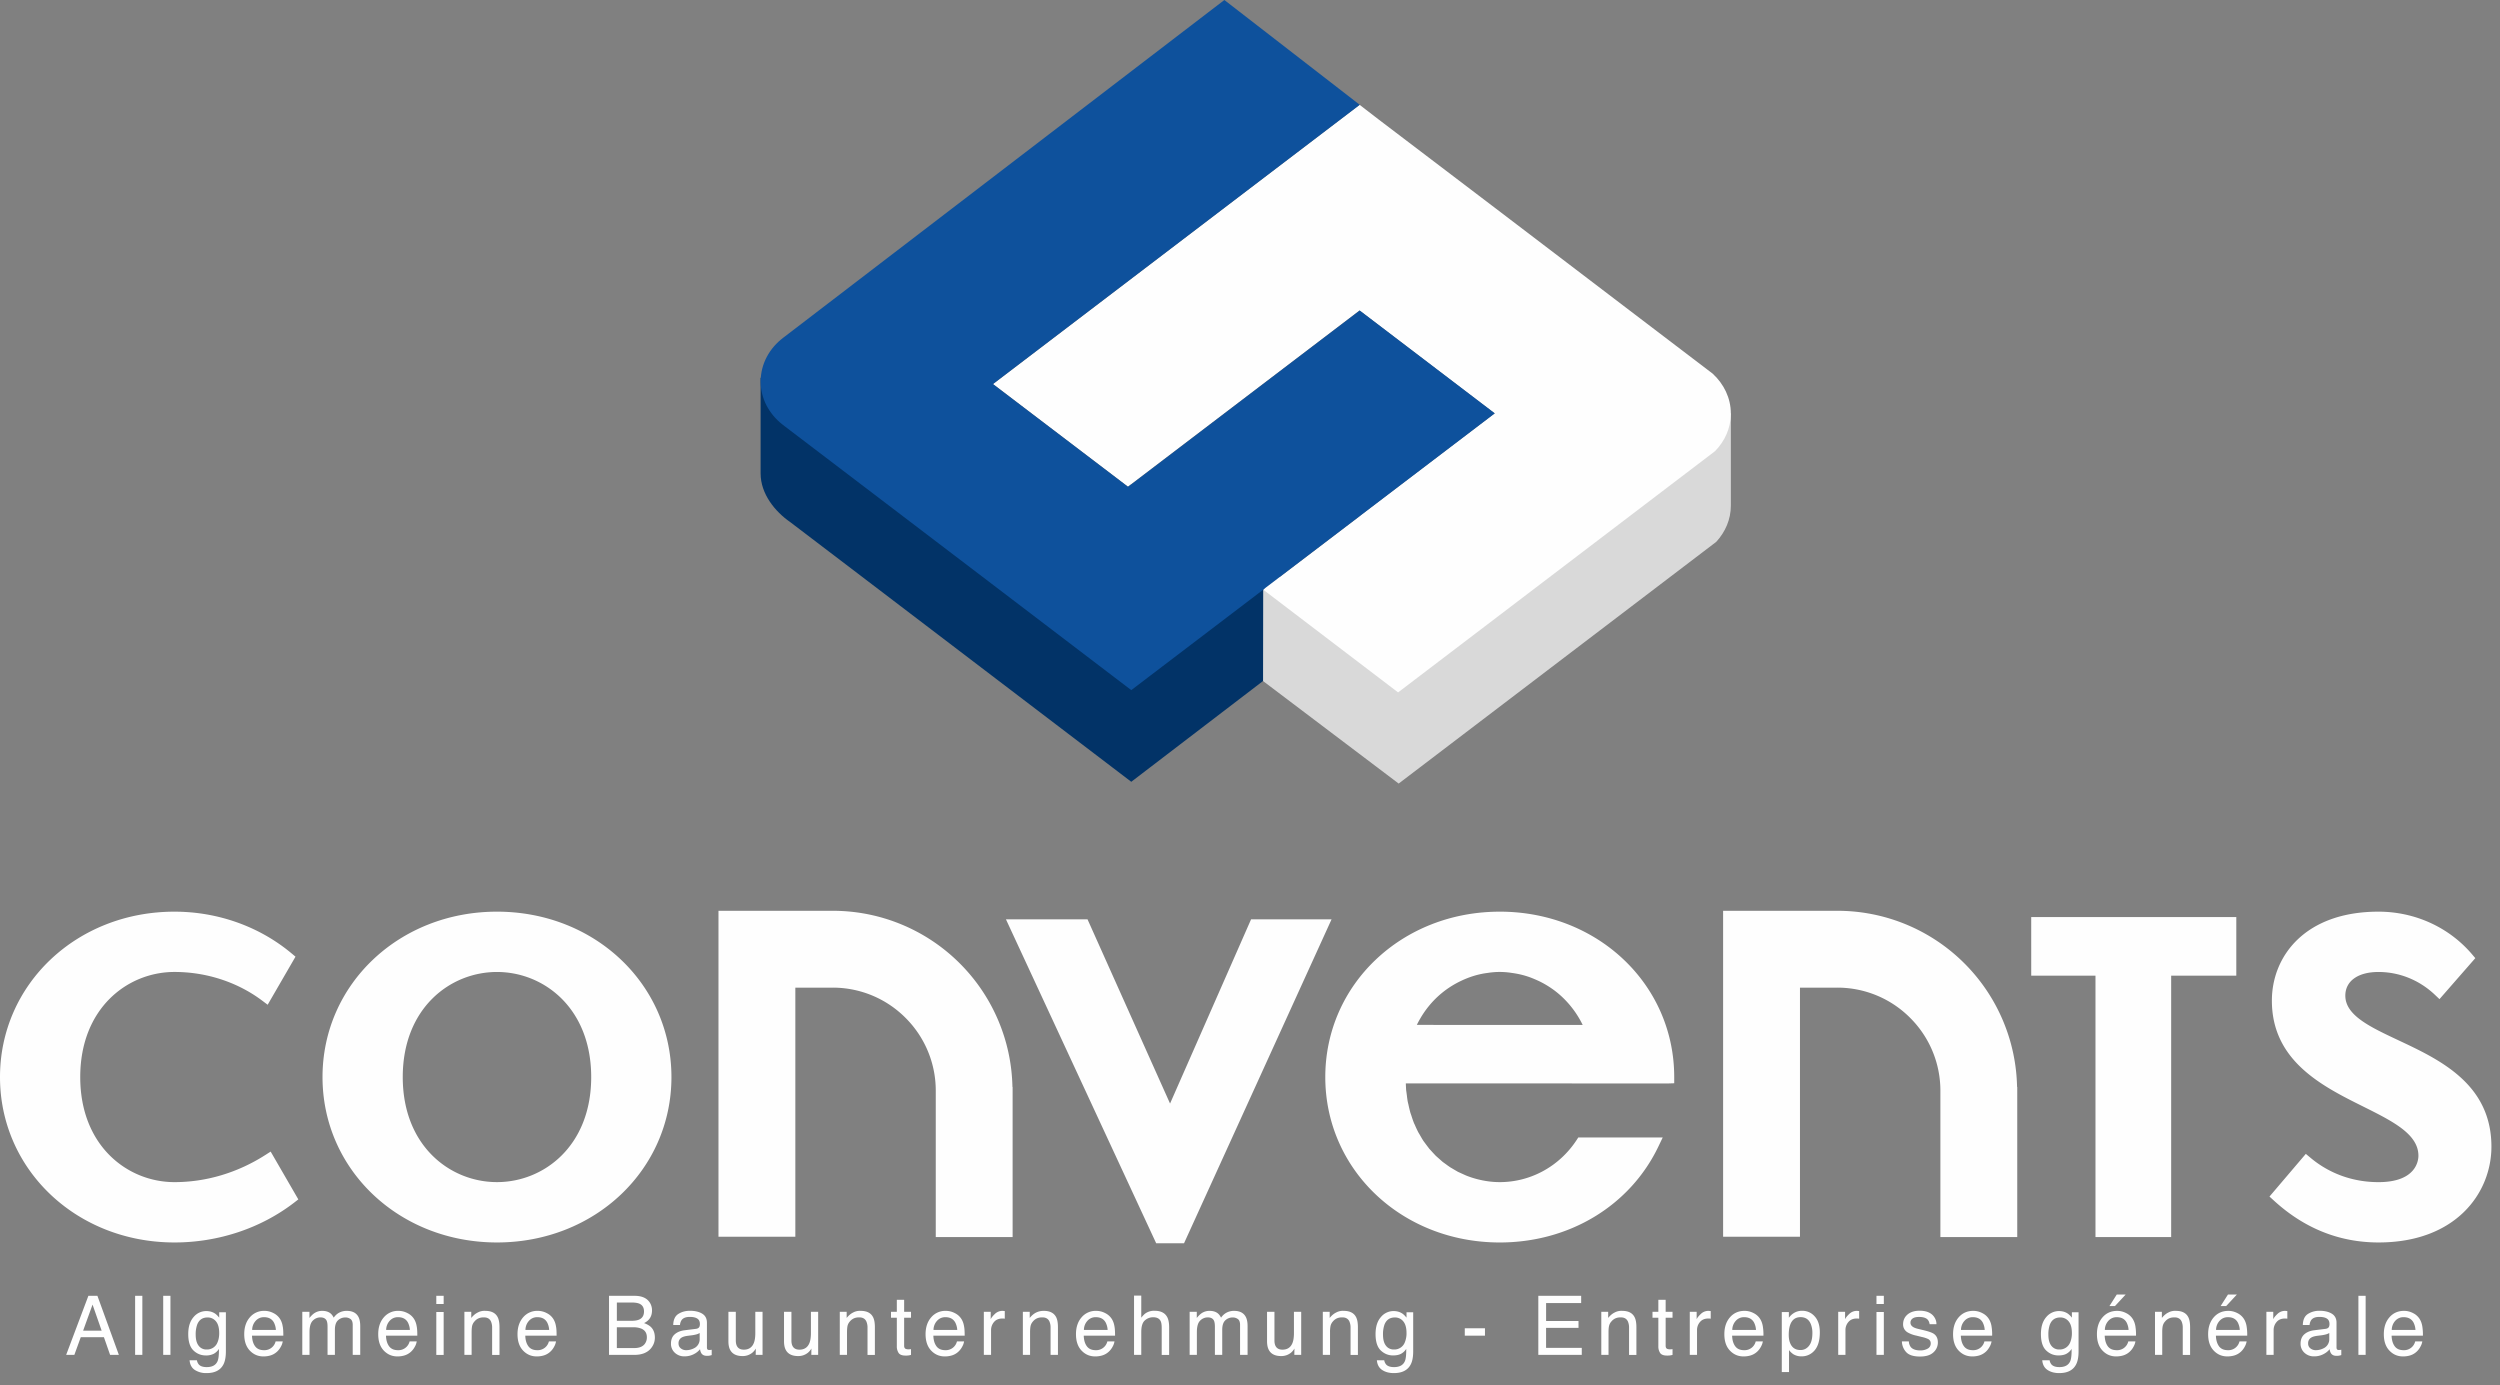 <svg width="148" height="82" fill="none" xmlns="http://www.w3.org/2000/svg"><rect width="100%" height="100%" fill="#808080" stroke="none"/><path fill-rule="evenodd" clip-rule="evenodd" d="m6.018 78.777-.539-1.545-.559 1.545zm-.786-2.064h.535l1.27 3.497h-.519l-.366-1.047H4.781l-.38 1.047h-.485zm2.767 3.497h.428v-3.498h-.428v3.497Zm1.663 0h.428v-3.498h-.428v3.497Zm3.121-1.988a.62.62 0 0 0-.495-.228q-.45-.001-.615.424a1.7 1.7 0 0 0-.088.592q0 .43.174.655a.56.56 0 0 0 .468.225.66.66 0 0 0 .646-.415q.104-.236.104-.55 0-.474-.194-.703m-.052-.46q.12.085.246.243v-.32h.395v2.317q0 .487-.142.767-.265.519-1.003.518a1.23 1.23 0 0 1-.691-.184q-.28-.184-.313-.576h.435a.5.5 0 0 0 .124.263q.144.143.454.143.49 0 .642-.348.09-.204.083-.73a.85.85 0 0 1-.308.29 1 1 0 0 1-.477.097 1.02 1.02 0 0 1-.722-.294q-.31-.295-.31-.973 0-.64.312-1a.97.97 0 0 1 .753-.36q.298 0 .522.148Zm3.602.969a1.1 1.1 0 0 0-.121-.445q-.174-.309-.583-.309a.64.64 0 0 0-.49.213.8.8 0 0 0-.211.541zm-.154-1a.96.96 0 0 1 .386.33q.128.191.17.45.039.175.038.561h-1.854q.011.39.182.624.17.235.526.235a.68.68 0 0 0 .689-.52h.422a.9.9 0 0 1-.111.312 1.1 1.1 0 0 1-.21.281 1 1 0 0 1-.48.258 1.4 1.4 0 0 1-.347.038q-.473 0-.802-.346t-.329-.97q0-.615.332-.998a1.09 1.09 0 0 1 .866-.383q.27 0 .522.127Zm1.717-.071h.423v.362q.153-.187.277-.273a.83.83 0 0 1 .481-.146q.304 0 .49.15.105.085.19.253a.9.9 0 0 1 .336-.304.95.95 0 0 1 .433-.099q.514 0 .7.371.1.2.1.539v1.697h-.445v-1.772q0-.254-.128-.349a.5.5 0 0 0-.31-.095.62.62 0 0 0-.435.169q-.182.169-.182.563v1.484h-.435v-1.664q0-.26-.062-.378-.098-.179-.365-.179a.63.63 0 0 0-.441.188q-.199.188-.199.681v1.352h-.428zm6.369 1.071a1.1 1.1 0 0 0-.12-.445q-.174-.309-.584-.309a.64.64 0 0 0-.49.213.8.8 0 0 0-.21.541zm-.154-1a.96.96 0 0 1 .386.33q.128.191.17.45.039.175.038.561h-1.854q.011.39.182.624.17.235.526.235a.68.68 0 0 0 .69-.52h.421a.9.9 0 0 1-.11.312 1.1 1.1 0 0 1-.21.281 1 1 0 0 1-.48.258 1.4 1.4 0 0 1-.348.038q-.473 0-.802-.346t-.329-.97q0-.615.332-.998a1.09 1.09 0 0 1 .866-.383q.27 0 .522.127Zm1.718 2.479h.436v-2.538h-.436zm0-3.012h.436v-.486h-.436zm1.663.462h.407v.362q.18-.224.383-.321a.83.83 0 0 1 .45-.098q.543 0 .733.378.105.208.105.593v1.636h-.436v-1.607a.9.9 0 0 0-.07-.376q-.113-.238-.413-.238a.8.8 0 0 0-.25.031.65.65 0 0 0-.31.209.6.6 0 0 0-.14.261q-.03.135-.031.385v1.335h-.428zm5.019 1.071a1.1 1.1 0 0 0-.12-.445q-.174-.309-.584-.309a.64.64 0 0 0-.49.213.8.8 0 0 0-.21.541zm-.154-1a.96.96 0 0 1 .386.33q.128.191.17.45.039.175.038.561h-1.854q.011.39.182.624.17.235.526.235a.68.68 0 0 0 .69-.52h.421a.9.9 0 0 1-.11.312 1.1 1.1 0 0 1-.21.281 1 1 0 0 1-.48.258 1.4 1.4 0 0 1-.348.038q-.473 0-.802-.346t-.329-.97q0-.615.332-.998a1.09 1.09 0 0 1 .866-.383q.27 0 .522.127Zm5.192 2.074q.44 0 .627-.253a.63.63 0 0 0 .118-.386q0-.38-.344-.518a1.3 1.3 0 0 0-.483-.074h-.95v1.231zm-.16-1.614q.303 0 .47-.083.266-.132.266-.472 0-.343-.282-.462-.159-.066-.471-.066h-.854v1.083zm-1.335-1.479h1.512q.618 0 .879.367a.84.84 0 0 1 .154.5q0 .331-.19.542a.9.9 0 0 1-.28.205q.27.104.403.231.236.228.236.631 0 .338-.214.612-.318.41-1.013.41h-1.487zm4.251 3.112a.5.5 0 0 0 .32.107 1 1 0 0 0 .439-.104.59.59 0 0 0 .357-.568v-.345a.8.8 0 0 1-.201.084 2 2 0 0 1-.243.048l-.26.033q-.23.03-.35.097a.38.38 0 0 0-.198.356q0 .185.136.292m.902-1.157q.147-.02.198-.123a.4.4 0 0 0 .028-.165q0-.22-.155-.32-.156-.099-.446-.098-.334 0-.475.18a.6.6 0 0 0-.102.3h-.4q.012-.472.305-.657.294-.186.682-.186.449 0 .73.172.278.172.278.533v1.469q0 .066.027.107t.115.04l.065-.003.076-.011v.316q-.1.03-.152.037a1 1 0 0 1-.143.006q-.222 0-.321-.157a.6.6 0 0 1-.074-.235 1.1 1.1 0 0 1-.376.298 1.2 1.2 0 0 1-.54.126.8.8 0 0 1-.58-.216.71.71 0 0 1-.225-.538q0-.355.22-.55.223-.195.582-.24zm2.353-1.007v1.692q0 .196.06.32.111.228.415.228.435 0 .594-.4.085-.214.085-.587V77.66h.429v2.55h-.405l.005-.376a.9.9 0 0 1-.203.245.9.9 0 0 1-.584.2q-.535 0-.73-.364-.105-.195-.104-.522V77.66zm3.292 0v1.692q0 .196.06.32.111.228.415.228.435 0 .594-.4.085-.214.085-.587V77.66h.429v2.55h-.405l.005-.376a.9.9 0 0 1-.203.245.9.9 0 0 1-.584.2q-.535 0-.73-.364-.105-.195-.104-.522V77.66zm2.863 0h.407v.362q.18-.224.383-.321a.83.83 0 0 1 .45-.098q.543 0 .733.378.105.208.105.593v1.636h-.436v-1.607a.9.9 0 0 0-.07-.376q-.113-.238-.413-.238a.8.8 0 0 0-.25.031.65.65 0 0 0-.31.209.6.6 0 0 0-.14.261q-.03.135-.031.385v1.335h-.428zm3.377-.711h.433v.711h.407v.351h-.407v1.664q0 .133.09.177a.4.4 0 0 0 .167.027l.067-.001a1 1 0 0 0 .083-.009v.341a1 1 0 0 1-.326.04q-.3 0-.407-.154a.7.7 0 0 1-.107-.398v-1.687h-.345v-.351h.345zm3.577 1.782a1.1 1.1 0 0 0-.121-.445q-.174-.309-.583-.309a.64.64 0 0 0-.49.213.8.8 0 0 0-.211.541zm-.154-1a.96.96 0 0 1 .386.33q.128.191.17.45.038.175.038.561h-1.854q.011.39.182.624.17.235.526.235a.68.68 0 0 0 .689-.52h.422a.9.9 0 0 1-.111.312 1.1 1.1 0 0 1-.21.281 1 1 0 0 1-.48.258 1.4 1.4 0 0 1-.347.038q-.473 0-.802-.346t-.33-.97q0-.615.333-.998a1.09 1.09 0 0 1 .866-.383q.27 0 .522.127Zm1.728-.071h.407v.44q.05-.127.245-.312a.64.64 0 0 1 .45-.185l.041.002.097.01v.452l-.07-.01-.07-.001q-.324 0-.498.208a.73.73 0 0 0-.174.479v1.467h-.428zm2.31 0h.407v.362q.18-.224.383-.321.201-.098.45-.098.541 0 .733.378.105.208.104.593v1.636h-.436v-1.607a.9.9 0 0 0-.069-.376q-.114-.238-.413-.238a.8.8 0 0 0-.25.031.65.65 0 0 0-.31.209.6.6 0 0 0-.14.261q-.031.135-.032.385v1.335h-.427zm5.019 1.071a1.1 1.1 0 0 0-.12-.445q-.174-.309-.584-.309a.64.64 0 0 0-.49.213.8.8 0 0 0-.21.541zm-.154-1a.96.96 0 0 1 .386.33q.128.191.17.45.038.175.038.561h-1.854q.011.39.182.624.17.235.526.235a.68.68 0 0 0 .69-.52h.421a.9.9 0 0 1-.11.312 1.1 1.1 0 0 1-.21.281 1 1 0 0 1-.48.258 1.4 1.4 0 0 1-.348.038q-.473 0-.802-.346t-.329-.97q0-.615.332-.998a1.09 1.09 0 0 1 .866-.383q.27 0 .522.127Zm1.717-1.031h.428v1.306q.153-.194.274-.272a.9.9 0 0 1 .517-.136q.554 0 .752.388.107.213.107.588v1.636h-.44v-1.607q0-.281-.072-.412-.117-.21-.438-.21a.73.73 0 0 0-.483.184q-.217.183-.217.693v1.352h-.428zm3.292.96h.422v.362q.153-.187.277-.273a.83.83 0 0 1 .481-.146q.305 0 .49.15.106.085.19.253a.9.9 0 0 1 .337-.304.95.95 0 0 1 .433-.099q.514 0 .7.371.1.2.1.539v1.697h-.445v-1.772q0-.254-.129-.349a.5.5 0 0 0-.31-.095.62.62 0 0 0-.434.169q-.182.169-.183.563v1.484h-.434v-1.664q0-.26-.063-.378-.097-.179-.364-.179a.63.63 0 0 0-.442.188q-.198.188-.198.681v1.352h-.428zm5.02 0v1.692q0 .196.06.32.111.228.415.228.436 0 .594-.4.085-.214.085-.587V77.66h.43v2.55h-.406l.005-.376a.9.9 0 0 1-.203.245.9.9 0 0 1-.584.2q-.535 0-.729-.364-.105-.195-.105-.522V77.66zm2.863 0h.407v.362q.18-.224.383-.321a.83.83 0 0 1 .45-.098q.543 0 .733.378.105.208.105.593v1.636h-.435v-1.607a.9.9 0 0 0-.07-.376q-.114-.238-.414-.238a.8.8 0 0 0-.25.031.65.65 0 0 0-.31.209.6.6 0 0 0-.14.261 1.8 1.8 0 0 0-.031.385v1.335h-.428zm4.762.562a.62.62 0 0 0-.495-.228q-.45-.001-.616.424a1.7 1.7 0 0 0-.087.592q0 .43.174.655a.56.56 0 0 0 .467.225.66.66 0 0 0 .647-.415 1.4 1.4 0 0 0 .104-.55q0-.474-.194-.703m-.053-.46q.12.085.247.243v-.32h.395v2.317q0 .487-.143.767-.264.519-1.003.518-.41.001-.69-.184-.28-.184-.314-.576h.436a.5.5 0 0 0 .123.263q.145.143.455.143.489 0 .642-.348.089-.204.082-.73a.84.84 0 0 1-.308.29q-.181.096-.476.097-.413-.001-.722-.294-.31-.295-.31-.973 0-.64.312-1a.97.97 0 0 1 .753-.36q.299 0 .52.148Zm3.696 1.31h1.195v-.44h-1.195zm4.353-2.359h2.537v.429h-2.076v1.06h1.919v.407h-1.92v1.184h2.113v.417h-2.573zm3.729.947h.407v.362q.18-.224.383-.321a.83.83 0 0 1 .45-.098q.543 0 .733.378.105.208.105.593v1.636h-.435v-1.607a.9.9 0 0 0-.07-.376q-.114-.238-.414-.238a.8.8 0 0 0-.25.031.65.65 0 0 0-.309.209.6.6 0 0 0-.14.261q-.033.135-.032.385v1.335h-.428zm3.377-.711h.433v.711h.407v.351h-.407v1.664q0 .133.09.177a.4.4 0 0 0 .166.027l.068-.001a1 1 0 0 0 .083-.009v.341a1.1 1.1 0 0 1-.326.04q-.3 0-.408-.154a.7.7 0 0 1-.106-.398v-1.687h-.346v-.351h.346zm1.861.711h.407v.44q.05-.127.245-.312a.64.64 0 0 1 .45-.185l.041.002.097.01v.452l-.07-.01-.07-.001q-.324 0-.497.208a.72.72 0 0 0-.174.479v1.467h-.429zm3.92 1.071a1.1 1.1 0 0 0-.12-.445q-.175-.309-.583-.309a.64.64 0 0 0-.491.213.8.8 0 0 0-.21.541zm-.153-1a.95.95 0 0 1 .385.33q.127.191.171.45a3 3 0 0 1 .037.561h-1.853q.011.39.182.624.17.235.526.235a.676.676 0 0 0 .688-.52h.422a.9.9 0 0 1-.111.312 1.1 1.1 0 0 1-.209.281 1 1 0 0 1-.48.258 1.4 1.4 0 0 1-.347.038q-.474 0-.802-.346-.33-.346-.329-.97 0-.615.331-.998.332-.383.866-.383.27 0 .523.127Zm3.292 1.939q.2-.25.199-.75a1.4 1.4 0 0 0-.088-.523q-.167-.422-.611-.422-.447 0-.612.445-.088.238-.088.605 0 .296.088.5.166.397.612.397.3 0 .5-.251Zm-1.612-1.997h.419v.338q.128-.174.282-.27a.9.9 0 0 1 .511-.142.96.96 0 0 1 .737.332q.303.331.303.948 0 .833-.438 1.19a.98.98 0 0 1-.644.227.9.9 0 0 1-.486-.126 1.1 1.1 0 0 1-.256-.245v1.302h-.428zm3.34-.013h.407v.44q.05-.127.245-.312a.64.64 0 0 1 .45-.185l.041.002.097.01v.452l-.07-.01-.07-.001q-.324 0-.497.208a.72.72 0 0 0-.174.479v1.467h-.429zm2.265 2.55h.436v-2.538h-.436zm0-3.012h.436v-.486h-.436zm1.917 2.212a.6.6 0 0 0 .108.328q.166.208.575.207a.86.86 0 0 0 .426-.103.34.34 0 0 0 .186-.32q0-.165-.149-.25a1.7 1.7 0 0 0-.372-.122l-.345-.085a1.7 1.7 0 0 1-.49-.181.54.54 0 0 1-.28-.481q0-.361.264-.586.265-.222.711-.223.583 0 .842.337.161.215.157.462h-.405a.5.5 0 0 0-.105-.262q-.151-.169-.523-.168-.25 0-.377.093a.29.29 0 0 0-.128.244q0 .165.168.265.096.059.286.105l.289.069q.47.112.63.216.25.165.25.517a.78.78 0 0 1-.261.587q-.262.248-.797.248-.576 0-.815-.258a.97.97 0 0 1-.257-.639zm4.491-.679a1.1 1.1 0 0 0-.12-.445q-.174-.309-.583-.309a.64.64 0 0 0-.491.213.8.8 0 0 0-.21.541zm-.153-1a.95.95 0 0 1 .385.33q.127.191.171.45a3 3 0 0 1 .037.561h-1.853q.011.39.182.624.17.235.526.235a.676.676 0 0 0 .688-.52h.422a.9.9 0 0 1-.111.312 1.1 1.1 0 0 1-.209.281 1 1 0 0 1-.48.258 1.4 1.4 0 0 1-.347.038q-.474 0-.802-.346-.33-.346-.329-.97 0-.615.331-.998.332-.383.866-.383.27 0 .523.127Zm5.12.491a.62.62 0 0 0-.495-.228q-.45-.001-.616.424a1.7 1.7 0 0 0-.087.592q0 .43.174.655a.56.56 0 0 0 .467.225.66.66 0 0 0 .647-.415 1.4 1.4 0 0 0 .104-.55q0-.474-.194-.703m-.053-.46q.121.085.247.243v-.32h.395v2.317q0 .487-.143.767-.264.519-1.003.518-.41.001-.69-.184-.28-.184-.314-.576h.436a.5.5 0 0 0 .123.263q.145.143.455.143.489 0 .642-.348.089-.204.082-.73a.84.84 0 0 1-.308.29q-.18.096-.476.097-.414-.001-.722-.294-.31-.295-.31-.973 0-.64.312-1a.97.97 0 0 1 .753-.36q.299 0 .521.148Zm3.432-1.127-.636.686h-.328l.436-.686zm.171 2.096a1.1 1.1 0 0 0-.12-.445q-.175-.31-.583-.308a.64.64 0 0 0-.491.213.8.8 0 0 0-.21.54zm-.153-1a.96.96 0 0 1 .385.33q.127.191.171.45a3 3 0 0 1 .037.562h-1.853q.012.388.181.624.171.234.527.234a.674.674 0 0 0 .688-.522h.422a.9.9 0 0 1-.111.314 1.1 1.1 0 0 1-.209.281 1 1 0 0 1-.48.258 1.5 1.5 0 0 1-.347.038q-.474 0-.802-.346-.33-.346-.329-.97 0-.615.331-.997.332-.383.866-.383.27-.001.523.127m1.717-.071h.407v.362q.18-.224.383-.321a.83.83 0 0 1 .45-.098q.543 0 .733.378.105.208.105.593v1.636h-.435v-1.607a.9.9 0 0 0-.07-.376q-.114-.238-.414-.238a.8.8 0 0 0-.25.031.65.65 0 0 0-.309.209.6.6 0 0 0-.14.261q-.033.135-.032.385v1.335h-.428zm4.848-1.025-.636.686h-.328l.436-.686zm.171 2.096a1.1 1.1 0 0 0-.12-.445q-.174-.31-.583-.308a.64.64 0 0 0-.491.213.8.8 0 0 0-.21.54zm-.153-1a.96.96 0 0 1 .385.33q.127.191.171.45a3 3 0 0 1 .037.562h-1.853q.012.388.181.624.171.234.527.234a.674.674 0 0 0 .688-.522H133a.9.9 0 0 1-.111.314 1.1 1.1 0 0 1-.209.281 1 1 0 0 1-.48.258 1.5 1.5 0 0 1-.347.038q-.474 0-.802-.346-.33-.346-.329-.97 0-.615.331-.997.332-.383.866-.383.27-.001.523.127m1.728-.071h.407v.44q.05-.127.245-.312a.64.64 0 0 1 .45-.185l.041.002.097.01v.452l-.07-.01-.07-.001q-.324 0-.497.208a.72.72 0 0 0-.174.479v1.467h-.429zm2.607 2.164a.5.5 0 0 0 .321.107 1 1 0 0 0 .439-.104.59.59 0 0 0 .356-.568v-.345a.8.8 0 0 1-.202.084 2 2 0 0 1-.242.048l-.259.033q-.232.03-.35.097a.38.38 0 0 0-.199.356.35.35 0 0 0 .136.292m.902-1.157q.148-.02.198-.123a.4.4 0 0 0 .028-.165q0-.22-.155-.32-.156-.099-.446-.098-.334 0-.475.18a.6.6 0 0 0-.102.3h-.4q.012-.472.305-.657a1.25 1.25 0 0 1 .682-.186q.449 0 .73.172.278.172.278.533v1.469q0 .066.027.107.028.04.115.04l.065-.003.076-.011v.316q-.1.03-.152.037a1 1 0 0 1-.143.006q-.221 0-.321-.157a.6.6 0 0 1-.074-.235 1.1 1.1 0 0 1-.376.298 1.16 1.16 0 0 1-.54.126.8.8 0 0 1-.58-.216.71.71 0 0 1-.225-.538q0-.355.222-.55.22-.195.58-.24zm1.938 1.543h.429v-3.498h-.429v3.497Zm3.379-1.479a1.1 1.1 0 0 0-.12-.445q-.174-.309-.583-.309a.64.64 0 0 0-.491.213.8.8 0 0 0-.21.541zm-.153-1a.95.95 0 0 1 .385.33q.127.191.171.45a3 3 0 0 1 .037.561h-1.853q.012.39.182.624.17.235.526.235a.676.676 0 0 0 .688-.52h.422a.9.9 0 0 1-.111.312 1.1 1.1 0 0 1-.209.281 1 1 0 0 1-.48.258 1.4 1.4 0 0 1-.347.038q-.474 0-.802-.346-.33-.346-.329-.97 0-.615.331-.998.332-.383.866-.383.27 0 .523.127ZM15.701 68.38c-1.641 1.047-3.498 1.602-5.372 1.602-2.772 0-5.579-2.138-5.579-6.218 0-4.087 2.807-6.224 5.579-6.224 1.89 0 3.732.602 5.187 1.694l.33.247 1.648-2.846-.237-.198c-1.904-1.59-4.365-2.466-6.928-2.466C4.537 53.97 0 58.27 0 63.764c0 5.488 4.537 9.79 10.329 9.79 2.59 0 5.104-.837 7.078-2.353l.254-.197-1.638-2.83zM29.42 53.97c-5.791 0-10.327 4.301-10.327 9.793 0 5.49 4.536 9.791 10.328 9.791 5.79 0 10.328-4.3 10.328-9.79 0-5.493-4.537-9.794-10.328-9.794Zm0 16.011c-2.771 0-5.577-2.136-5.577-6.218 0-4.085 2.806-6.222 5.578-6.222 2.77 0 5.578 2.137 5.578 6.222 0 4.082-2.807 6.218-5.578 6.218Zm90.828-12.223h3.804v15.476h4.481V57.759h3.856V54.29h-12.141zm21.737 3.825c-1.686-.792-3.142-1.476-3.142-2.641 0-.865.751-1.401 1.963-1.401 1.232 0 2.417.478 3.335 1.346l.276.262 2.121-2.428-.205-.241c-1.365-1.594-3.379-2.51-5.527-2.51-4.36 0-6.311 2.646-6.311 5.268 0 3.575 2.99 5.065 5.393 6.262 1.761.878 3.282 1.636 3.282 2.92 0 .262-.114 1.562-2.364 1.562-1.509 0-2.899-.5-4.023-1.441l-.279-.233-2.151 2.527.261.238c1.796 1.646 3.88 2.48 6.192 2.48 4.594 0 6.686-2.94 6.686-5.67 0-3.713-3.053-5.147-5.507-6.3m-53.2-7.613c-5.791 0-10.328 4.301-10.328 9.793 0 5.49 4.537 9.791 10.328 9.791 4.121 0 7.721-2.18 9.397-5.692l.25-.523h-4.998l-.108.165c-1.022 1.551-2.719 2.477-4.541 2.477-.336 0-.675-.033-1.047-.109a5.4 5.4 0 0 1-.954-.285l-.086-.039-.145-.066-.244-.11-.102-.06-.162-.095-.198-.117-.129-.09-.167-.122-.142-.102-.146-.129-.152-.134-.115-.103-.172-.184-.123-.135-.084-.09-.189-.25-.156-.21c-.077-.116-.146-.239-.225-.378l-.079-.132a6 6 0 0 1-.205-.438l-.055-.115a7 7 0 0 1-.156-.449l-.055-.157a8 8 0 0 1-.114-.474l-.043-.18a5 5 0 0 1-.051-.364l-.03-.218-.017-.122-.012-.245-.006-.143 15.522.005.368-.012v-.366c0-5.492-4.537-9.793-10.329-9.793m-4.908 6.704q.09-.183.198-.37c.286-.495.64-.938 1.052-1.317l.05-.046a5.5 5.5 0 0 1 1.282-.856l.114-.054c.23-.105.454-.19.68-.26a5 5 0 0 1 .683-.156l.166-.023a4.5 4.5 0 0 1 1.379.002l.147.021c.268.044.487.094.702.16.216.065.435.15.706.273l.074.034c.471.227.903.517 1.274.85l.058.053a5.7 5.7 0 0 1 1.252 1.69zm35.544 3.671h-.011a10.63 10.63 0 0 0-3.11-7.306 10.63 10.63 0 0 0-7.536-3.12h-6.756v19.297h4.55V58.468h2.206a6.07 6.07 0 0 1 4.318 1.79 6.08 6.08 0 0 1 1.789 4.311v8.664h4.55zm-59.474 0h-.011a10.63 10.63 0 0 0-3.11-7.306 10.63 10.63 0 0 0-7.536-3.12h-6.756v19.297h4.55V58.468h2.206a6.07 6.07 0 0 1 4.318 1.79 6.08 6.08 0 0 1 1.789 4.311v8.664h4.55zm14.118-9.923L69.267 65.33l-4.886-10.907h-4.83l8.896 19.18h1.647l8.735-19.18h-4.764Z" fill="#fefefe"/><path fill-rule="evenodd" clip-rule="evenodd" d="M101.536 24.012c.376 1.076-.576 2.213-.576 2.213L83.091 39.546l-7.275-5.392-.923.029-.507.513.386 5.621 8.029 6.07 18.8-14.309c.537-.584.866-1.33.866-2.148v-5.447z" fill="#d9d9d9"/><path fill-rule="evenodd" clip-rule="evenodd" d="M101.532 26.707c.58-.594.934-1.37.934-2.225 0-.92-.414-1.752-1.076-2.362l-4.913-3.739-7.996-6.09-6.865-5.217-1.125-.867-7.806 5.943-.183.14-13.715 10.446 2.497 1.9 5.491 4.174.181-.137 13.528-10.292 7.997 6.09-7.99 6.078.007.005-5.72 4.351.007.005 7.982 6.08z" fill="#fefefe"/><path fill-rule="evenodd" clip-rule="evenodd" d="m75.145 34.439-.479-.158-7.593 5.265-20.868-16.24-.087-1.304-1.09.366v5.66c0 1.218.865 2.266 1.752 2.879l4.198 3.195 7.996 6.09 6.853 5.218 1.144.872 7.8-5.966.002-.012.008-5.393z" fill="#023367"/><path fill-rule="evenodd" clip-rule="evenodd" d="m46.38 19.985.019-.015-.02.015Zm.08 5.254-.168-.13z" fill="#134f9e"/><path fill-rule="evenodd" clip-rule="evenodd" d="m88.492 24.47-7.997-6.088L66.97 28.676l-.004-.003-.19.144-7.995-6.081L80.495 6.203 72.482 0 46.399 19.97l-.02.015c-.824.62-1.348 1.552-1.348 2.598 0 1.006.49 1.907 1.262 2.525l.167.13 4.518 3.438 7.997 6.088 6.853 5.221 1.143.87 7.81-5.944-.007-.006z" fill="#0e519c"/></svg>